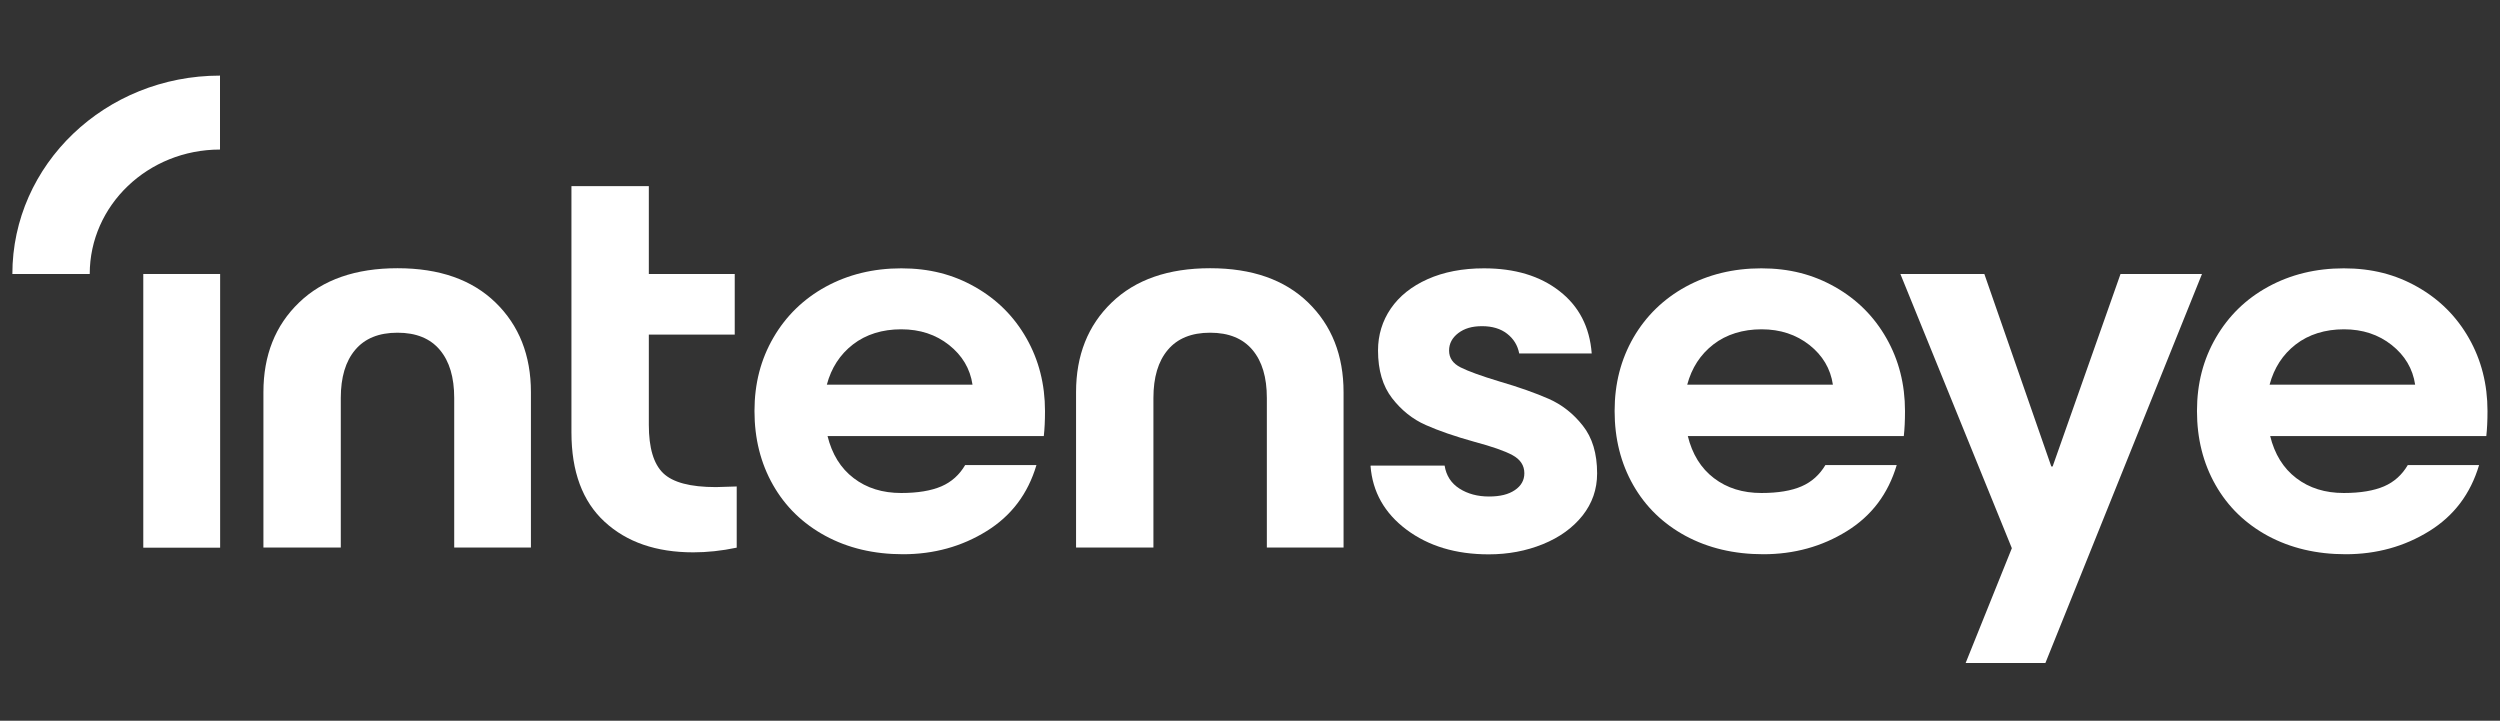 <svg width="111" height="32" viewBox="0 0 111 32" fill="none" xmlns="http://www.w3.org/2000/svg">
<rect x="0" y="0" width="111" height="32" fill="#333333" stroke="none"/>
<g clip-path="url(#clip0_1660_12230)">
<path d="M9.774 12.165H6.362V24.317H9.774V12.165Z" fill="white"/>
<path d="M13.279 13.432C14.331 12.417 15.791 11.909 17.649 11.909C19.507 11.909 20.956 12.417 22.001 13.432C23.047 14.448 23.573 15.777 23.573 17.412V24.312H20.167V17.669C20.167 16.754 19.957 16.045 19.53 15.537C19.104 15.029 18.479 14.772 17.649 14.772C16.819 14.772 16.194 15.029 15.768 15.537C15.341 16.045 15.131 16.754 15.131 17.669V24.312H11.696V17.412C11.696 15.777 12.222 14.448 13.279 13.432Z" fill="white"/>
<path d="M32.704 24.317C32.038 24.457 31.395 24.524 30.782 24.524C29.14 24.524 27.826 24.072 26.845 23.167C25.863 22.263 25.372 20.94 25.372 19.199V8.264H28.808V12.165H32.622V14.856H28.808V18.864C28.808 19.88 29.018 20.594 29.444 21.007C29.871 21.42 30.648 21.627 31.787 21.627L32.71 21.599V24.312L32.704 24.317Z" fill="white"/>
<path d="M36.741 19.355C36.94 20.164 37.325 20.79 37.904 21.23C38.482 21.672 39.183 21.889 40.013 21.889C40.749 21.889 41.344 21.789 41.8 21.593C42.25 21.398 42.601 21.08 42.852 20.65H46.018C45.639 21.928 44.902 22.905 43.798 23.586C42.7 24.267 41.461 24.608 40.094 24.608C38.797 24.608 37.647 24.334 36.648 23.793C35.648 23.251 34.871 22.498 34.322 21.532C33.773 20.566 33.499 19.472 33.499 18.25C33.499 17.027 33.779 15.956 34.34 14.99C34.901 14.024 35.678 13.271 36.665 12.729C37.658 12.188 38.774 11.914 40.018 11.914C41.263 11.914 42.32 12.188 43.29 12.74C44.266 13.293 45.025 14.052 45.574 15.018C46.123 15.983 46.398 17.061 46.398 18.25C46.398 18.68 46.38 19.048 46.345 19.361H36.741V19.355ZM36.712 17.078H43.179C43.074 16.369 42.723 15.783 42.139 15.319C41.555 14.856 40.848 14.621 40.013 14.621C39.177 14.621 38.453 14.845 37.874 15.291C37.296 15.738 36.91 16.335 36.712 17.078Z" fill="white"/>
<path d="M49.36 13.432C50.411 12.417 51.872 11.909 53.73 11.909C55.588 11.909 57.036 12.417 58.082 13.432C59.128 14.448 59.654 15.777 59.654 17.412V24.312H56.248V17.669C56.248 16.754 56.038 16.045 55.611 15.537C55.184 15.029 54.559 14.772 53.73 14.772C52.9 14.772 52.275 15.029 51.849 15.537C51.422 16.045 51.212 16.754 51.212 17.669V24.312H47.777V17.412C47.777 15.777 48.303 14.448 49.36 13.432Z" fill="white"/>
<path d="M60.869 20.672H64.141C64.211 21.119 64.433 21.459 64.801 21.694C65.169 21.928 65.607 22.045 66.109 22.045C66.612 22.045 66.98 21.951 67.26 21.761C67.541 21.571 67.681 21.32 67.681 21.013C67.681 20.667 67.505 20.399 67.155 20.209C66.805 20.019 66.238 19.824 65.467 19.617C64.602 19.377 63.878 19.126 63.299 18.869C62.721 18.613 62.224 18.216 61.809 17.68C61.395 17.145 61.184 16.441 61.184 15.559C61.184 14.873 61.377 14.248 61.751 13.7C62.131 13.148 62.674 12.713 63.387 12.394C64.1 12.076 64.935 11.914 65.887 11.914C67.26 11.914 68.376 12.249 69.241 12.925C70.105 13.595 70.584 14.521 70.672 15.693H67.453C67.383 15.33 67.202 15.04 66.915 14.817C66.629 14.594 66.255 14.482 65.805 14.482C65.356 14.482 65.023 14.582 64.748 14.789C64.479 14.995 64.339 15.252 64.339 15.565C64.339 15.894 64.508 16.14 64.853 16.313C65.198 16.486 65.765 16.692 66.559 16.932C67.441 17.189 68.177 17.451 68.762 17.708C69.346 17.965 69.854 18.361 70.275 18.897C70.701 19.433 70.912 20.136 70.912 21.018C70.912 21.727 70.695 22.347 70.263 22.894C69.831 23.435 69.246 23.86 68.504 24.161C67.763 24.462 66.962 24.613 66.098 24.613C64.637 24.613 63.422 24.245 62.446 23.514C61.471 22.782 60.939 21.839 60.851 20.683" fill="white"/>
<path d="M74.937 19.355C75.135 20.164 75.521 20.79 76.099 21.23C76.678 21.672 77.379 21.889 78.208 21.889C78.95 21.889 79.54 21.789 79.99 21.593C80.44 21.398 80.79 21.08 81.047 20.65H84.214C83.834 21.928 83.098 22.905 81.994 23.586C80.896 24.267 79.657 24.608 78.29 24.608C76.993 24.608 75.842 24.334 74.837 23.793C73.838 23.251 73.061 22.498 72.512 21.532C71.963 20.566 71.689 19.472 71.689 18.25C71.689 17.027 71.969 15.956 72.524 14.99C73.085 14.024 73.862 13.271 74.849 12.729C75.842 12.188 76.958 11.914 78.202 11.914C79.447 11.914 80.498 12.188 81.474 12.74C82.45 13.293 83.209 14.052 83.758 15.018C84.307 15.983 84.582 17.061 84.582 18.25C84.582 18.68 84.564 19.048 84.529 19.361H74.925L74.937 19.355ZM74.913 17.078H81.38C81.275 16.369 80.925 15.783 80.341 15.319C79.751 14.856 79.044 14.621 78.214 14.621C77.385 14.621 76.654 14.845 76.076 15.291C75.498 15.738 75.112 16.335 74.913 17.078Z" fill="white"/>
<path d="M100.794 19.355C100.992 20.164 101.378 20.79 101.956 21.23C102.535 21.672 103.236 21.889 104.065 21.889C104.801 21.889 105.397 21.789 105.853 21.593C106.303 21.398 106.653 21.08 106.905 20.65H110.071C109.691 21.928 108.955 22.905 107.851 23.586C106.753 24.267 105.514 24.608 104.147 24.608C102.85 24.608 101.699 24.334 100.694 23.793C99.695 23.251 98.918 22.498 98.369 21.532C97.82 20.566 97.546 19.472 97.546 18.25C97.546 17.027 97.826 15.956 98.387 14.99C98.948 14.024 99.719 13.271 100.712 12.729C101.705 12.188 102.821 11.914 104.065 11.914C105.31 11.914 106.367 12.188 107.337 12.74C108.313 13.293 109.072 14.052 109.621 15.018C110.17 15.983 110.445 17.061 110.445 18.25C110.445 18.68 110.427 19.048 110.392 19.361H100.788L100.794 19.355ZM100.765 17.078H107.232C107.127 16.369 106.776 15.783 106.192 15.319C105.608 14.856 104.901 14.621 104.071 14.621C103.242 14.621 102.511 14.845 101.933 15.291C101.355 15.738 100.969 16.335 100.77 17.078" fill="white"/>
<path d="M94.151 12.165L91.137 20.711H91.078L88.105 12.165H84.377L89.326 24.34L87.275 29.436H90.816L97.768 12.165H94.151Z" fill="white"/>
<path d="M9.768 3.357C4.674 3.357 0.549 7.304 0.549 12.166H3.984C3.984 9.112 6.572 6.64 9.768 6.64V3.357Z" fill="white"/>
</g>
<defs>
<clipPath id="clip0_1660_12230">
<rect width="111" height="26.793" fill="white" transform="translate(0 3)"/>
</clipPath>
</defs>
</svg>
